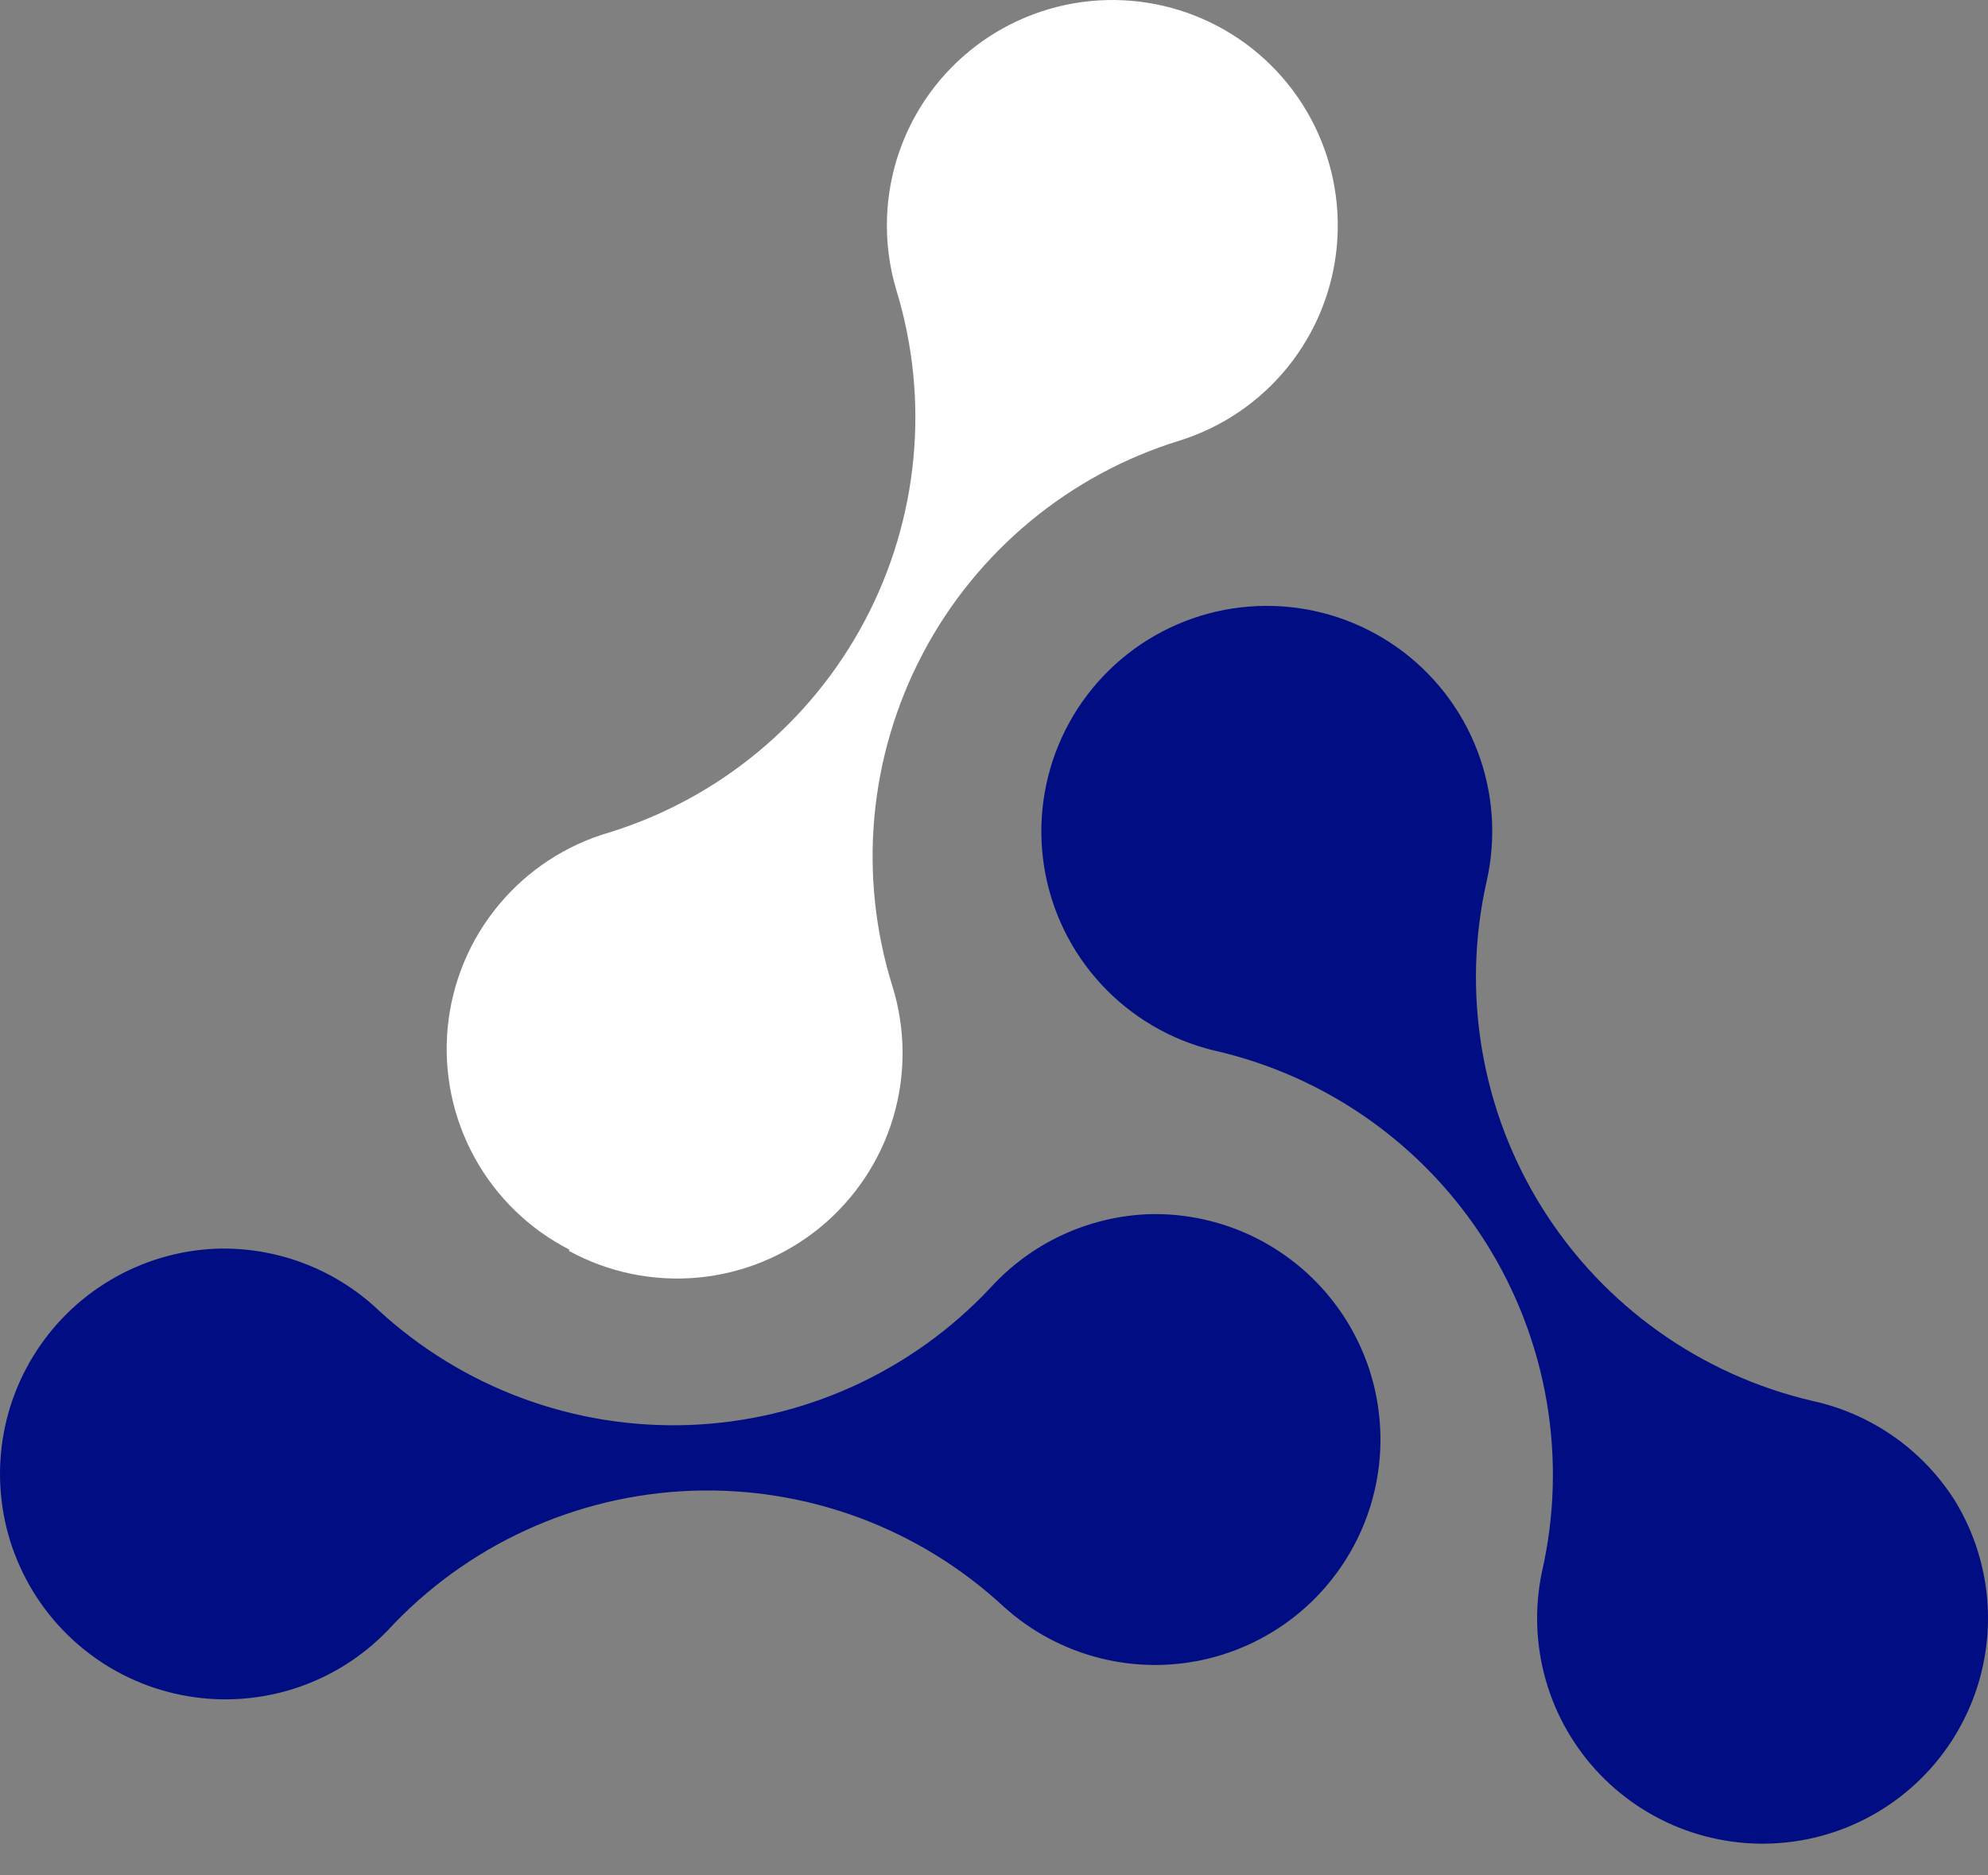 <?xml version="1.0" encoding="UTF-8"?> <svg xmlns="http://www.w3.org/2000/svg" width="53" height="50" viewBox="0 0 53 50" fill="none"><rect x="0" y="0" width="53" height="50" fill="#808080" stroke="none"/> <path d="M52.127 40.024C51.702 39.348 51.147 38.763 50.493 38.304C49.839 37.845 49.101 37.52 48.32 37.35C45.335 36.655 42.745 34.807 41.118 32.21C39.49 29.612 38.958 26.476 39.636 23.486C39.896 22.331 39.81 21.124 39.387 20.017C38.964 18.911 38.223 17.954 37.258 17.267C36.294 16.58 35.147 16.194 33.963 16.156C32.779 16.119 31.611 16.432 30.604 17.056C29.598 17.681 28.798 18.588 28.306 19.666C27.814 20.743 27.651 21.942 27.837 23.112C28.024 24.281 28.553 25.37 29.356 26.24C30.159 27.11 31.202 27.724 32.353 28.004C33.842 28.34 35.25 28.966 36.496 29.847C37.743 30.728 38.803 31.847 39.617 33.138C40.43 34.43 40.98 35.87 41.236 37.374C41.492 38.879 41.449 40.42 41.108 41.908C40.907 42.867 40.942 43.861 41.213 44.803C41.483 45.745 41.98 46.607 42.66 47.313C43.34 48.019 44.182 48.548 45.113 48.854C46.044 49.16 47.036 49.234 48.002 49.069C48.968 48.904 49.88 48.505 50.656 47.907C51.433 47.309 52.051 46.53 52.458 45.638C52.865 44.746 53.047 43.769 52.99 42.79C52.932 41.812 52.636 40.862 52.127 40.024Z" fill="#010D82"></path> <path d="M15.173 33.353C16.225 33.927 17.424 34.173 18.616 34.061C19.809 33.949 20.94 33.483 21.866 32.723C22.792 31.962 23.47 30.943 23.812 29.796C24.154 28.648 24.146 27.424 23.788 26.281C23.334 24.823 23.173 23.291 23.312 21.77C23.452 20.25 23.891 18.773 24.603 17.423C25.314 16.072 26.286 14.876 27.461 13.902C28.637 12.927 29.992 12.195 31.451 11.746C32.583 11.391 33.584 10.71 34.33 9.788C35.075 8.866 35.531 7.744 35.64 6.563C35.749 5.382 35.506 4.196 34.942 3.153C34.379 2.11 33.519 1.256 32.471 0.701C31.424 0.145 30.236 -0.088 29.056 0.03C27.876 0.148 26.758 0.613 25.841 1.365C24.925 2.117 24.251 3.124 23.905 4.258C23.56 5.392 23.557 6.603 23.898 7.739C24.794 10.671 24.491 13.838 23.056 16.547C21.622 19.256 19.173 21.286 16.245 22.194C15.089 22.529 14.061 23.203 13.293 24.13C12.524 25.056 12.052 26.192 11.936 27.39C11.821 28.587 12.068 29.793 12.645 30.849C13.222 31.905 14.103 32.763 15.173 33.313V33.353Z" fill="white"></path> <path d="M30.64 32.371C29.841 32.399 29.055 32.587 28.329 32.922C27.604 33.257 26.952 33.734 26.413 34.325C24.32 36.562 21.427 37.881 18.366 37.992C15.304 38.102 12.323 36.996 10.075 34.916C9.494 34.37 8.81 33.946 8.064 33.668C7.317 33.389 6.523 33.262 5.727 33.293C4.747 33.339 3.794 33.624 2.949 34.124C2.105 34.623 1.396 35.322 0.884 36.159C0.372 36.995 0.072 37.945 0.012 38.924C-0.049 39.903 0.13 40.882 0.535 41.775C0.94 42.669 1.557 43.45 2.333 44.05C3.108 44.651 4.019 45.052 4.986 45.219C5.953 45.386 6.945 45.314 7.878 45.009C8.81 44.705 9.654 44.176 10.335 43.47C11.371 42.348 12.618 41.442 14.005 40.803C15.393 40.164 16.892 39.805 18.418 39.746C19.944 39.688 21.467 39.931 22.899 40.461C24.331 40.992 25.644 41.8 26.763 42.839C27.492 43.498 28.371 43.967 29.323 44.207C30.275 44.448 31.272 44.451 32.225 44.217C33.179 43.983 34.061 43.519 34.794 42.865C35.526 42.211 36.088 41.388 36.429 40.467C36.77 39.546 36.88 38.556 36.75 37.582C36.62 36.609 36.253 35.682 35.681 34.884C35.11 34.085 34.352 33.438 33.473 33C32.594 32.562 31.622 32.346 30.64 32.371Z" fill="#010D82"></path> </svg> 